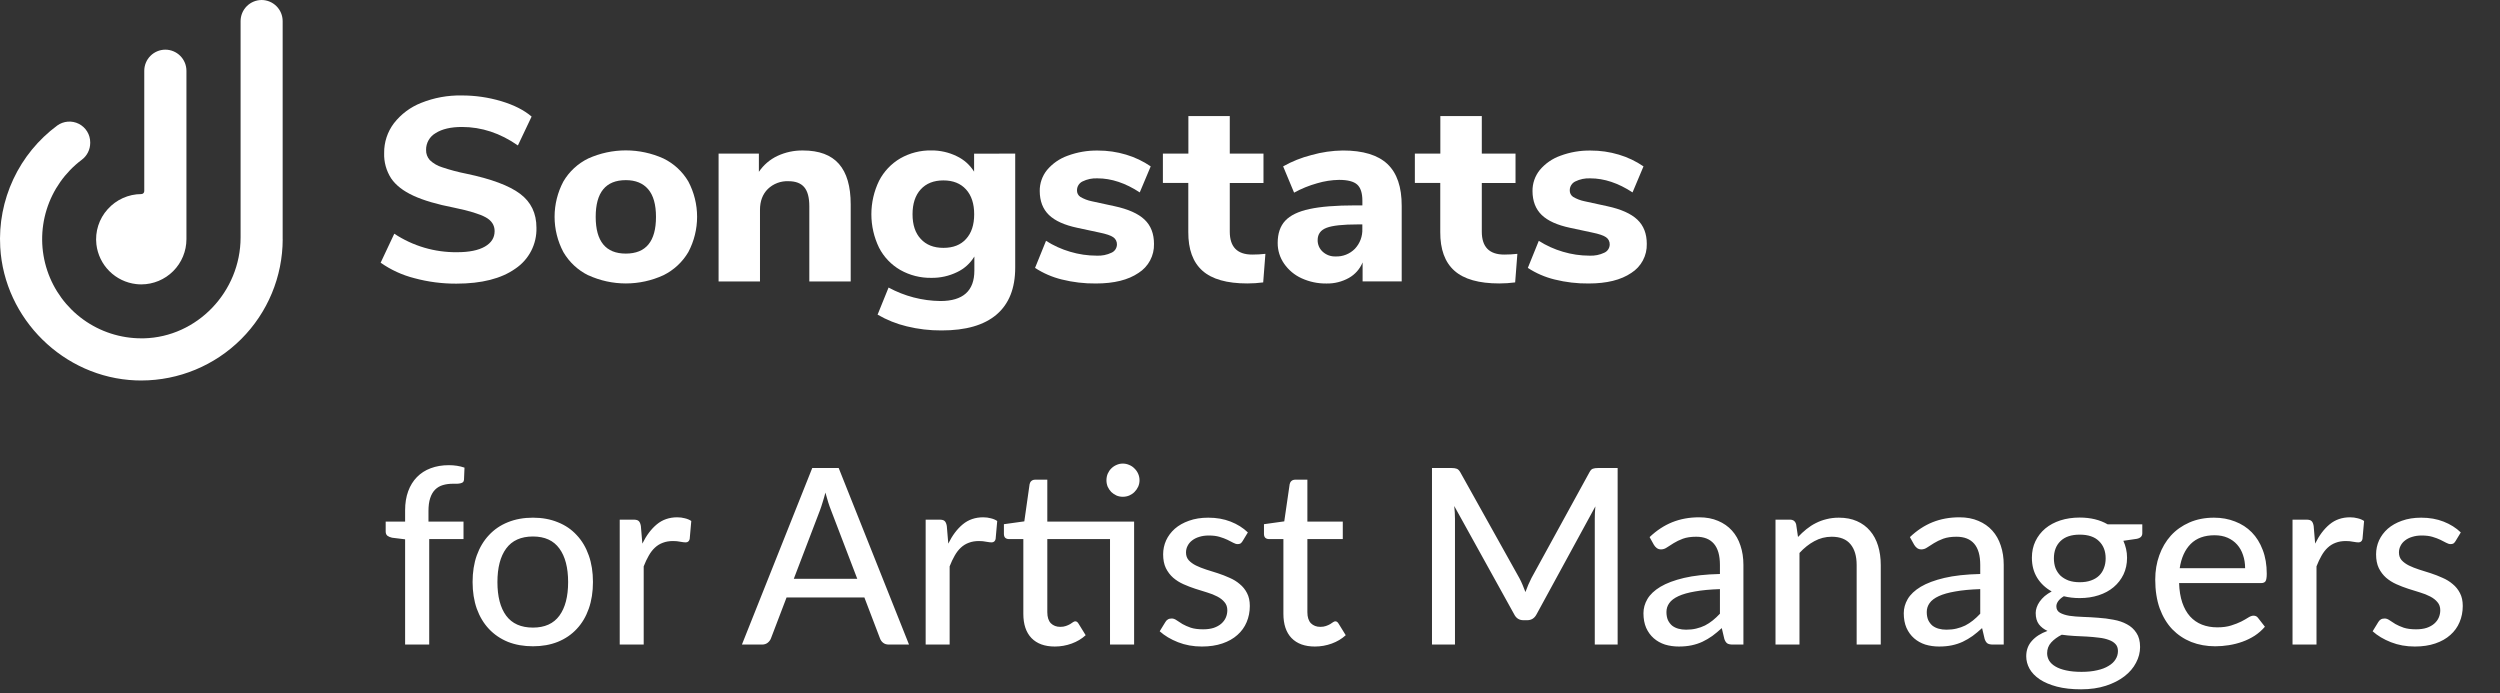 <svg width="671" height="186" viewBox="0 0 671 186" fill="none" xmlns="http://www.w3.org/2000/svg">
<rect x="0" y="0" width="671" height="186" fill="#333333" stroke="none"/>
<path d="M108.732 173V144.752L105.234 144.323C104.728 144.213 104.31 144.037 103.98 143.795C103.672 143.531 103.518 143.157 103.518 142.673V140H108.732V136.964C108.732 135.05 109.007 133.345 109.557 131.849C110.107 130.353 110.888 129.088 111.9 128.054C112.934 126.998 114.166 126.206 115.596 125.678C117.048 125.128 118.676 124.853 120.48 124.853C121.998 124.853 123.395 125.073 124.671 125.513L124.539 128.747C124.517 129.033 124.429 129.253 124.275 129.407C124.121 129.539 123.912 129.638 123.648 129.704C123.406 129.77 123.098 129.814 122.724 129.836C122.372 129.836 121.987 129.836 121.569 129.836C120.579 129.836 119.677 129.957 118.863 130.199C118.049 130.441 117.356 130.848 116.784 131.42C116.212 131.992 115.772 132.751 115.464 133.697C115.156 134.621 115.002 135.776 115.002 137.162V140H124.407V144.686H115.2V173H108.732ZM143.046 138.944C145.51 138.944 147.732 139.351 149.712 140.165C151.714 140.957 153.408 142.112 154.794 143.63C156.202 145.126 157.28 146.941 158.028 149.075C158.776 151.187 159.15 153.563 159.15 156.203C159.15 158.843 158.776 161.23 158.028 163.364C157.28 165.498 156.202 167.313 154.794 168.809C153.408 170.305 151.714 171.46 149.712 172.274C147.732 173.066 145.51 173.462 143.046 173.462C140.56 173.462 138.316 173.066 136.314 172.274C134.334 171.46 132.64 170.305 131.232 168.809C129.824 167.313 128.735 165.498 127.965 163.364C127.217 161.23 126.843 158.843 126.843 156.203C126.843 153.563 127.217 151.187 127.965 149.075C128.735 146.941 129.824 145.126 131.232 143.63C132.64 142.112 134.334 140.957 136.314 140.165C138.316 139.351 140.56 138.944 143.046 138.944ZM143.046 168.446C146.214 168.446 148.579 167.379 150.141 165.245C151.703 163.111 152.484 160.108 152.484 156.236C152.484 152.364 151.703 149.361 150.141 147.227C148.579 145.071 146.214 143.993 143.046 143.993C139.834 143.993 137.436 145.071 135.852 147.227C134.29 149.361 133.509 152.364 133.509 156.236C133.509 160.108 134.29 163.111 135.852 165.245C137.436 167.379 139.834 168.446 143.046 168.446ZM172.406 145.907C173.484 143.707 174.782 141.98 176.3 140.726C177.818 139.472 179.644 138.845 181.778 138.845C182.504 138.845 183.186 138.933 183.824 139.109C184.484 139.263 185.056 139.505 185.54 139.835L185.111 144.686C184.957 145.28 184.594 145.577 184.022 145.577C183.714 145.577 183.252 145.522 182.636 145.412C182.02 145.28 181.36 145.214 180.656 145.214C179.622 145.214 178.709 145.368 177.917 145.676C177.125 145.962 176.41 146.402 175.772 146.996C175.156 147.568 174.606 148.283 174.122 149.141C173.638 149.977 173.187 150.934 172.769 152.012V173H166.334V139.472H170.03C170.734 139.472 171.207 139.604 171.449 139.868C171.713 140.11 171.9 140.55 172.01 141.188L172.406 145.907ZM230.086 155.345L223.057 136.964C222.551 135.71 222.045 134.126 221.539 132.212C221.297 133.158 221.044 134.038 220.78 134.852C220.538 135.666 220.296 136.392 220.054 137.03L213.058 155.345H230.086ZM243.979 173H238.567C237.951 173 237.445 172.846 237.049 172.538C236.653 172.23 236.367 171.834 236.191 171.35L232 160.361H211.111L206.92 171.35C206.766 171.768 206.48 172.153 206.062 172.505C205.644 172.835 205.138 173 204.544 173H199.132L218.008 125.612H225.103L243.979 173ZM254.519 145.907C255.597 143.707 256.895 141.98 258.413 140.726C259.931 139.472 261.757 138.845 263.891 138.845C264.617 138.845 265.299 138.933 265.937 139.109C266.597 139.263 267.169 139.505 267.653 139.835L267.224 144.686C267.07 145.28 266.707 145.577 266.135 145.577C265.827 145.577 265.365 145.522 264.749 145.412C264.133 145.28 263.473 145.214 262.769 145.214C261.735 145.214 260.822 145.368 260.03 145.676C259.238 145.962 258.523 146.402 257.885 146.996C257.269 147.568 256.719 148.283 256.235 149.141C255.751 149.977 255.3 150.934 254.882 152.012V173H248.447V139.472H252.143C252.847 139.472 253.32 139.604 253.562 139.868C253.826 140.11 254.013 140.55 254.123 141.188L254.519 145.907ZM304.396 173H297.928V144.686H281.098V164.321C281.098 165.641 281.417 166.631 282.055 167.291C282.715 167.929 283.551 168.248 284.563 168.248C285.157 168.248 285.663 168.171 286.081 168.017C286.521 167.863 286.895 167.698 287.203 167.522C287.511 167.324 287.775 167.148 287.995 166.994C288.215 166.84 288.413 166.763 288.589 166.763C288.809 166.763 288.974 166.818 289.084 166.928C289.216 167.016 289.348 167.17 289.48 167.39L291.394 170.492C290.338 171.46 289.084 172.208 287.632 172.736C286.18 173.264 284.673 173.528 283.111 173.528C280.405 173.528 278.315 172.769 276.841 171.251C275.389 169.733 274.663 167.566 274.663 164.75V144.686H270.769C270.395 144.686 270.076 144.576 269.812 144.356C269.57 144.114 269.449 143.762 269.449 143.3V140.693L274.927 139.934L276.346 129.935C276.434 129.561 276.599 129.275 276.841 129.077C277.105 128.857 277.435 128.747 277.831 128.747H281.098V140H304.396V173ZM305.848 128.912C305.848 129.506 305.727 130.078 305.485 130.628C305.243 131.156 304.913 131.629 304.495 132.047C304.099 132.443 303.626 132.762 303.076 133.004C302.526 133.224 301.954 133.334 301.36 133.334C300.766 133.334 300.205 133.224 299.677 133.004C299.149 132.762 298.676 132.443 298.258 132.047C297.862 131.629 297.543 131.156 297.301 130.628C297.081 130.078 296.971 129.506 296.971 128.912C296.971 128.296 297.081 127.713 297.301 127.163C297.543 126.613 297.862 126.14 298.258 125.744C298.676 125.326 299.149 125.007 299.677 124.787C300.205 124.545 300.766 124.424 301.36 124.424C301.954 124.424 302.526 124.545 303.076 124.787C303.626 125.007 304.099 125.326 304.495 125.744C304.913 126.14 305.243 126.613 305.485 127.163C305.727 127.713 305.848 128.296 305.848 128.912ZM333.505 145.247C333.329 145.533 333.142 145.742 332.944 145.874C332.746 145.984 332.493 146.039 332.185 146.039C331.833 146.039 331.437 145.918 330.997 145.676C330.579 145.434 330.062 145.17 329.446 144.884C328.852 144.598 328.148 144.334 327.334 144.092C326.52 143.85 325.552 143.729 324.43 143.729C323.506 143.729 322.659 143.85 321.889 144.092C321.141 144.312 320.503 144.631 319.975 145.049C319.447 145.445 319.04 145.929 318.754 146.501C318.468 147.051 318.325 147.645 318.325 148.283C318.325 149.119 318.567 149.812 319.051 150.362C319.557 150.912 320.206 151.385 320.998 151.781C321.812 152.177 322.725 152.54 323.737 152.87C324.771 153.178 325.816 153.508 326.872 153.86C327.95 154.212 328.995 154.619 330.007 155.081C331.041 155.521 331.954 156.082 332.746 156.764C333.56 157.424 334.209 158.227 334.693 159.173C335.199 160.119 335.452 161.274 335.452 162.638C335.452 164.2 335.166 165.652 334.594 166.994C334.044 168.314 333.219 169.458 332.119 170.426C331.041 171.394 329.699 172.153 328.093 172.703C326.487 173.253 324.65 173.528 322.582 173.528C320.272 173.528 318.138 173.143 316.18 172.373C314.222 171.603 312.583 170.624 311.263 169.436L312.781 166.961C312.957 166.653 313.177 166.422 313.441 166.268C313.705 166.092 314.057 166.004 314.497 166.004C314.915 166.004 315.344 166.158 315.784 166.466C316.224 166.774 316.752 167.115 317.368 167.489C317.984 167.841 318.732 168.171 319.612 168.479C320.492 168.765 321.592 168.908 322.912 168.908C324.012 168.908 324.969 168.776 325.783 168.512C326.597 168.226 327.268 167.852 327.796 167.39C328.346 166.906 328.753 166.356 329.017 165.74C329.281 165.124 329.413 164.475 329.413 163.793C329.413 162.913 329.16 162.187 328.654 161.615C328.17 161.021 327.521 160.515 326.707 160.097C325.915 159.679 325.002 159.316 323.968 159.008C322.934 158.7 321.878 158.37 320.8 158.018C319.722 157.666 318.666 157.259 317.632 156.797C316.598 156.335 315.674 155.752 314.86 155.048C314.068 154.344 313.419 153.486 312.913 152.474C312.429 151.462 312.187 150.23 312.187 148.778C312.187 147.48 312.451 146.237 312.979 145.049C313.529 143.861 314.31 142.816 315.322 141.914C316.356 141.012 317.621 140.297 319.117 139.769C320.635 139.219 322.362 138.944 324.298 138.944C326.52 138.944 328.522 139.296 330.304 140C332.108 140.704 333.648 141.672 334.924 142.904L333.505 145.247ZM352.913 173.528C350.207 173.528 348.117 172.769 346.643 171.251C345.191 169.733 344.465 167.566 344.465 164.75V144.686H340.571C340.197 144.686 339.878 144.576 339.614 144.356C339.372 144.114 339.251 143.762 339.251 143.3V140.693L344.696 139.934L346.148 129.935C346.236 129.561 346.401 129.275 346.643 129.077C346.907 128.857 347.237 128.747 347.633 128.747H350.9V140H360.404V144.686H350.9V164.321C350.9 165.641 351.219 166.631 351.857 167.291C352.517 167.929 353.353 168.248 354.365 168.248C354.959 168.248 355.465 168.171 355.883 168.017C356.323 167.863 356.697 167.698 357.005 167.522C357.313 167.324 357.577 167.148 357.797 166.994C358.017 166.84 358.215 166.763 358.391 166.763C358.611 166.763 358.776 166.818 358.886 166.928C359.018 167.016 359.15 167.17 359.282 167.39L361.196 170.492C360.14 171.46 358.886 172.208 357.434 172.736C355.982 173.264 354.475 173.528 352.913 173.528ZM434.175 125.612V173H428.037V139.274C428.037 138.768 428.048 138.229 428.07 137.657C428.114 137.085 428.158 136.502 428.202 135.908L412.428 164.849C411.878 165.927 411.031 166.466 409.887 166.466H408.897C407.753 166.466 406.917 165.927 406.389 164.849L390.318 135.809C390.45 137.041 390.516 138.196 390.516 139.274V173H384.345V125.612H389.559C390.175 125.612 390.648 125.678 390.978 125.81C391.33 125.92 391.66 126.25 391.968 126.8L407.808 155.18C408.116 155.752 408.402 156.357 408.666 156.995C408.93 157.633 409.183 158.271 409.425 158.909C409.887 157.611 410.426 156.357 411.042 155.147L426.585 126.8C426.871 126.25 427.179 125.92 427.509 125.81C427.861 125.678 428.345 125.612 428.961 125.612H434.175ZM461.629 158.117C459.011 158.205 456.789 158.414 454.963 158.744C453.137 159.052 451.652 159.47 450.508 159.998C449.364 160.526 448.539 161.153 448.033 161.879C447.527 162.583 447.274 163.375 447.274 164.255C447.274 165.091 447.406 165.817 447.67 166.433C447.956 167.027 448.33 167.522 448.792 167.918C449.276 168.292 449.837 168.567 450.475 168.743C451.113 168.919 451.806 169.007 452.554 169.007C453.544 169.007 454.446 168.908 455.26 168.71C456.096 168.512 456.877 168.237 457.603 167.885C458.329 167.511 459.022 167.06 459.682 166.532C460.342 166.004 460.991 165.399 461.629 164.717V158.117ZM442.753 144.158C444.623 142.376 446.647 141.045 448.825 140.165C451.025 139.285 453.434 138.845 456.052 138.845C457.966 138.845 459.66 139.164 461.134 139.802C462.608 140.418 463.851 141.287 464.863 142.409C465.875 143.531 466.634 144.873 467.14 146.435C467.668 147.997 467.932 149.724 467.932 151.616V173H465.061C464.423 173 463.939 172.901 463.609 172.703C463.279 172.483 463.015 172.087 462.817 171.515L462.124 168.578C461.266 169.37 460.419 170.074 459.583 170.69C458.747 171.284 457.867 171.801 456.943 172.241C456.041 172.659 455.073 172.978 454.039 173.198C453.005 173.418 451.861 173.528 450.607 173.528C449.287 173.528 448.044 173.352 446.878 173C445.734 172.626 444.733 172.065 443.875 171.317C443.017 170.569 442.335 169.634 441.829 168.512C441.345 167.39 441.103 166.081 441.103 164.585C441.103 163.265 441.455 162 442.159 160.79C442.885 159.558 444.051 158.458 445.657 157.49C447.285 156.522 449.397 155.73 451.993 155.114C454.611 154.498 457.823 154.146 461.629 154.058V151.616C461.629 149.086 461.09 147.194 460.012 145.94C458.934 144.686 457.35 144.059 455.26 144.059C453.852 144.059 452.664 144.235 451.696 144.587C450.75 144.939 449.925 145.335 449.221 145.775C448.539 146.193 447.934 146.578 447.406 146.93C446.9 147.282 446.372 147.458 445.822 147.458C445.382 147.458 444.997 147.337 444.667 147.095C444.359 146.853 444.106 146.567 443.908 146.237L442.753 144.158ZM482.585 144.125C483.311 143.355 484.07 142.651 484.862 142.013C485.654 141.375 486.49 140.836 487.37 140.396C488.272 139.934 489.229 139.582 490.241 139.34C491.275 139.076 492.375 138.944 493.541 138.944C495.389 138.944 497.006 139.252 498.392 139.868C499.8 140.484 500.977 141.353 501.923 142.475C502.869 143.575 503.584 144.906 504.068 146.468C504.552 148.03 504.794 149.757 504.794 151.649V173H498.326V151.649C498.326 149.251 497.776 147.392 496.676 146.072C495.576 144.73 493.893 144.059 491.627 144.059C489.977 144.059 488.426 144.455 486.974 145.247C485.544 146.017 484.213 147.073 482.981 148.415V173H476.546V139.472H480.407C481.309 139.472 481.87 139.901 482.09 140.759L482.585 144.125ZM531.496 158.117C528.878 158.205 526.656 158.414 524.83 158.744C523.004 159.052 521.519 159.47 520.375 159.998C519.231 160.526 518.406 161.153 517.9 161.879C517.394 162.583 517.141 163.375 517.141 164.255C517.141 165.091 517.273 165.817 517.537 166.433C517.823 167.027 518.197 167.522 518.659 167.918C519.143 168.292 519.704 168.567 520.342 168.743C520.98 168.919 521.673 169.007 522.421 169.007C523.411 169.007 524.313 168.908 525.127 168.71C525.963 168.512 526.744 168.237 527.47 167.885C528.196 167.511 528.889 167.06 529.549 166.532C530.209 166.004 530.858 165.399 531.496 164.717V158.117ZM512.62 144.158C514.49 142.376 516.514 141.045 518.692 140.165C520.892 139.285 523.301 138.845 525.919 138.845C527.833 138.845 529.527 139.164 531.001 139.802C532.475 140.418 533.718 141.287 534.73 142.409C535.742 143.531 536.501 144.873 537.007 146.435C537.535 147.997 537.799 149.724 537.799 151.616V173H534.928C534.29 173 533.806 172.901 533.476 172.703C533.146 172.483 532.882 172.087 532.684 171.515L531.991 168.578C531.133 169.37 530.286 170.074 529.45 170.69C528.614 171.284 527.734 171.801 526.81 172.241C525.908 172.659 524.94 172.978 523.906 173.198C522.872 173.418 521.728 173.528 520.474 173.528C519.154 173.528 517.911 173.352 516.745 173C515.601 172.626 514.6 172.065 513.742 171.317C512.884 170.569 512.202 169.634 511.696 168.512C511.212 167.39 510.97 166.081 510.97 164.585C510.97 163.265 511.322 162 512.026 160.79C512.752 159.558 513.918 158.458 515.524 157.49C517.152 156.522 519.264 155.73 521.86 155.114C524.478 154.498 527.69 154.146 531.496 154.058V151.616C531.496 149.086 530.957 147.194 529.879 145.94C528.801 144.686 527.217 144.059 525.127 144.059C523.719 144.059 522.531 144.235 521.563 144.587C520.617 144.939 519.792 145.335 519.088 145.775C518.406 146.193 517.801 146.578 517.273 146.93C516.767 147.282 516.239 147.458 515.689 147.458C515.249 147.458 514.864 147.337 514.534 147.095C514.226 146.853 513.973 146.567 513.775 146.237L512.62 144.158ZM558.195 156.269C559.339 156.269 560.34 156.115 561.198 155.807C562.078 155.499 562.804 155.07 563.376 154.52C563.97 153.948 564.41 153.266 564.696 152.474C565.004 151.682 565.158 150.813 565.158 149.867C565.158 147.931 564.564 146.391 563.376 145.247C562.21 144.081 560.483 143.498 558.195 143.498C555.929 143.498 554.202 144.081 553.014 145.247C551.848 146.391 551.265 147.931 551.265 149.867C551.265 150.813 551.408 151.682 551.694 152.474C552.002 153.244 552.442 153.915 553.014 154.487C553.608 155.037 554.334 155.477 555.192 155.807C556.072 156.115 557.073 156.269 558.195 156.269ZM568.458 174.749C568.458 173.957 568.238 173.33 567.798 172.868C567.358 172.384 566.753 172.01 565.983 171.746C565.235 171.46 564.355 171.262 563.343 171.152C562.331 171.02 561.264 170.921 560.142 170.855C559.042 170.789 557.909 170.734 556.743 170.69C555.577 170.624 554.455 170.514 553.377 170.36C552.233 170.932 551.287 171.625 550.539 172.439C549.813 173.253 549.45 174.21 549.45 175.31C549.45 176.014 549.626 176.674 549.978 177.29C550.352 177.906 550.913 178.434 551.661 178.874C552.431 179.336 553.388 179.688 554.532 179.93C555.698 180.194 557.084 180.326 558.69 180.326C560.274 180.326 561.671 180.183 562.881 179.897C564.091 179.633 565.103 179.248 565.917 178.742C566.753 178.258 567.38 177.675 567.798 176.993C568.238 176.311 568.458 175.563 568.458 174.749ZM574.992 140.726V143.135C574.992 143.927 574.497 144.422 573.507 144.62L569.91 145.148C570.218 145.83 570.46 146.556 570.636 147.326C570.812 148.074 570.9 148.866 570.9 149.702C570.9 151.352 570.581 152.848 569.943 154.19C569.305 155.51 568.425 156.643 567.303 157.589C566.181 158.535 564.839 159.261 563.277 159.767C561.737 160.273 560.043 160.526 558.195 160.526C556.677 160.526 555.258 160.361 553.938 160.031C553.278 160.427 552.772 160.867 552.42 161.351C552.09 161.813 551.925 162.275 551.925 162.737C551.925 163.507 552.244 164.079 552.882 164.453C553.542 164.827 554.389 165.102 555.423 165.278C556.479 165.432 557.678 165.531 559.02 165.575C560.384 165.619 561.759 165.696 563.145 165.806C564.553 165.894 565.928 166.07 567.27 166.334C568.634 166.576 569.833 166.983 570.867 167.555C571.923 168.105 572.77 168.875 573.408 169.865C574.068 170.833 574.398 172.098 574.398 173.66C574.398 175.112 574.035 176.52 573.309 177.884C572.605 179.248 571.571 180.458 570.207 181.514C568.843 182.57 567.182 183.417 565.224 184.055C563.266 184.693 561.044 185.012 558.558 185.012C556.072 185.012 553.905 184.77 552.057 184.286C550.231 183.802 548.702 183.153 547.47 182.339C546.26 181.525 545.347 180.579 544.731 179.501C544.137 178.423 543.84 177.301 543.84 176.135C543.84 174.507 544.346 173.132 545.358 172.01C546.37 170.866 547.767 169.975 549.549 169.337C548.581 168.897 547.811 168.303 547.239 167.555C546.667 166.785 546.381 165.773 546.381 164.519C546.381 164.035 546.469 163.54 546.645 163.034C546.821 162.506 547.085 161.989 547.437 161.483C547.811 160.955 548.262 160.46 548.79 159.998C549.34 159.536 549.967 159.118 550.671 158.744C549.021 157.82 547.723 156.599 546.777 155.081C545.831 153.541 545.358 151.748 545.358 149.702C545.358 148.052 545.677 146.567 546.315 145.247C546.953 143.927 547.833 142.794 548.955 141.848C550.099 140.902 551.452 140.176 553.014 139.67C554.598 139.164 556.325 138.911 558.195 138.911C561.099 138.911 563.596 139.516 565.686 140.726H574.992ZM602.589 152.507C602.589 151.231 602.402 150.054 602.028 148.976C601.676 147.898 601.148 146.963 600.444 146.171C599.74 145.379 598.882 144.763 597.87 144.323C596.858 143.883 595.692 143.663 594.372 143.663C591.666 143.663 589.532 144.444 587.97 146.006C586.43 147.568 585.451 149.735 585.033 152.507H602.589ZM607.902 168.215C607.11 169.139 606.197 169.942 605.163 170.624C604.129 171.284 603.029 171.823 601.863 172.241C600.697 172.659 599.487 172.967 598.233 173.165C597.001 173.363 595.78 173.462 594.57 173.462C592.26 173.462 590.115 173.077 588.135 172.307C586.177 171.515 584.472 170.371 583.02 168.875C581.59 167.357 580.468 165.487 579.654 163.265C578.862 161.021 578.466 158.447 578.466 155.543C578.466 153.211 578.829 151.044 579.555 149.042C580.281 147.018 581.315 145.258 582.657 143.762C584.021 142.266 585.682 141.089 587.64 140.231C589.598 139.373 591.798 138.944 594.24 138.944C596.286 138.944 598.167 139.285 599.883 139.967C601.621 140.627 603.117 141.595 604.371 142.871C605.625 144.147 606.604 145.72 607.308 147.59C608.034 149.46 608.397 151.594 608.397 153.992C608.397 154.982 608.287 155.653 608.067 156.005C607.847 156.335 607.44 156.5 606.846 156.5H584.868C584.934 158.502 585.22 160.251 585.726 161.747C586.232 163.221 586.925 164.453 587.805 165.443C588.707 166.433 589.774 167.17 591.006 167.654C592.238 168.138 593.613 168.38 595.131 168.38C596.561 168.38 597.793 168.215 598.827 167.885C599.883 167.555 600.785 167.203 601.533 166.829C602.303 166.433 602.941 166.07 603.447 165.74C603.975 165.41 604.437 165.245 604.833 165.245C605.361 165.245 605.768 165.443 606.054 165.839L607.902 168.215ZM621.386 145.907C622.464 143.707 623.762 141.98 625.28 140.726C626.798 139.472 628.624 138.845 630.758 138.845C631.484 138.845 632.166 138.933 632.804 139.109C633.464 139.263 634.036 139.505 634.52 139.835L634.091 144.686C633.937 145.28 633.574 145.577 633.002 145.577C632.694 145.577 632.232 145.522 631.616 145.412C631 145.28 630.34 145.214 629.636 145.214C628.602 145.214 627.689 145.368 626.897 145.676C626.105 145.962 625.39 146.402 624.752 146.996C624.136 147.568 623.586 148.283 623.102 149.141C622.618 149.977 622.167 150.934 621.749 152.012V173H615.314V139.472H619.01C619.714 139.472 620.187 139.604 620.429 139.868C620.693 140.11 620.88 140.55 620.99 141.188L621.386 145.907ZM659.058 145.247C658.882 145.533 658.695 145.742 658.497 145.874C658.299 145.984 658.046 146.039 657.738 146.039C657.386 146.039 656.99 145.918 656.55 145.676C656.132 145.434 655.615 145.17 654.999 144.884C654.405 144.598 653.701 144.334 652.887 144.092C652.073 143.85 651.105 143.729 649.983 143.729C649.059 143.729 648.212 143.85 647.442 144.092C646.694 144.312 646.056 144.631 645.528 145.049C645 145.445 644.593 145.929 644.307 146.501C644.021 147.051 643.878 147.645 643.878 148.283C643.878 149.119 644.12 149.812 644.604 150.362C645.11 150.912 645.759 151.385 646.551 151.781C647.365 152.177 648.278 152.54 649.29 152.87C650.324 153.178 651.369 153.508 652.425 153.86C653.503 154.212 654.548 154.619 655.56 155.081C656.594 155.521 657.507 156.082 658.299 156.764C659.113 157.424 659.762 158.227 660.246 159.173C660.752 160.119 661.005 161.274 661.005 162.638C661.005 164.2 660.719 165.652 660.147 166.994C659.597 168.314 658.772 169.458 657.672 170.426C656.594 171.394 655.252 172.153 653.646 172.703C652.04 173.253 650.203 173.528 648.135 173.528C645.825 173.528 643.691 173.143 641.733 172.373C639.775 171.603 638.136 170.624 636.816 169.436L638.334 166.961C638.51 166.653 638.73 166.422 638.994 166.268C639.258 166.092 639.61 166.004 640.05 166.004C640.468 166.004 640.897 166.158 641.337 166.466C641.777 166.774 642.305 167.115 642.921 167.489C643.537 167.841 644.285 168.171 645.165 168.479C646.045 168.765 647.145 168.908 648.465 168.908C649.565 168.908 650.522 168.776 651.336 168.512C652.15 168.226 652.821 167.852 653.349 167.39C653.899 166.906 654.306 166.356 654.57 165.74C654.834 165.124 654.966 164.475 654.966 163.793C654.966 162.913 654.713 162.187 654.207 161.615C653.723 161.021 653.074 160.515 652.26 160.097C651.468 159.679 650.555 159.316 649.521 159.008C648.487 158.7 647.431 158.37 646.353 158.018C645.275 157.666 644.219 157.259 643.185 156.797C642.151 156.335 641.227 155.752 640.413 155.048C639.621 154.344 638.972 153.486 638.466 152.474C637.982 151.462 637.74 150.23 637.74 148.778C637.74 147.48 638.004 146.237 638.532 145.049C639.082 143.861 639.863 142.816 640.875 141.914C641.909 141.012 643.174 140.297 644.67 139.769C646.188 139.219 647.915 138.944 649.851 138.944C652.073 138.944 654.075 139.296 655.857 140C657.661 140.704 659.201 141.672 660.477 142.904L659.058 145.247Z" fill="white"/>
<path d="M37.921 76.329C37.456 76.329 36.992 76.301 36.53 76.247C33.814 75.93 31.284 74.706 29.35 72.773C27.416 70.84 26.191 68.311 25.873 65.595C25.676 63.897 25.845 62.176 26.367 60.547C26.889 58.919 27.753 57.421 28.901 56.154C30.036 54.882 31.425 53.863 32.979 53.163C34.533 52.463 36.217 52.097 37.921 52.091C38.026 52.092 38.13 52.072 38.227 52.032C38.323 51.992 38.412 51.934 38.486 51.86C38.56 51.786 38.619 51.699 38.66 51.602C38.7 51.505 38.721 51.401 38.721 51.297V18.986C38.725 17.487 39.322 16.051 40.382 14.991C41.442 13.931 42.879 13.334 44.377 13.329C45.877 13.332 47.315 13.929 48.376 14.989C49.438 16.049 50.036 17.486 50.04 18.986V64.193C50.04 67.409 48.764 70.493 46.491 72.769C44.219 75.044 41.137 76.325 37.921 76.329ZM75.866 64.21V5.657C75.862 4.162 75.268 2.729 74.212 1.669C73.157 0.61 71.726 0.01 70.231 0C68.732 0.004 67.296 0.602 66.236 1.662C65.176 2.722 64.579 4.158 64.574 5.657V63.706C64.574 78.311 52.915 90.474 38.584 90.808H37.943C32.356 90.808 26.911 89.051 22.378 85.785C17.845 82.52 14.454 77.911 12.684 72.612C10.915 67.313 10.857 61.592 12.518 56.258C14.179 50.924 17.476 46.248 21.941 42.891C22.645 42.365 23.218 41.683 23.612 40.898C24.007 40.112 24.213 39.246 24.214 38.367V38.203C24.212 37.175 23.926 36.168 23.388 35.292C22.85 34.417 22.08 33.707 21.165 33.241C20.249 32.775 19.222 32.571 18.198 32.651C17.173 32.731 16.191 33.093 15.358 33.696C10.297 37.441 6.249 42.389 3.579 48.091C0.908 53.793 -0.3 60.071 0.063 66.357C1.158 85.628 17.111 101.323 36.404 102.095C36.919 102.095 37.439 102.122 37.948 102.122C48 102.108 57.637 98.109 64.746 91.003C71.856 83.897 75.858 74.262 75.877 64.21H75.866Z" fill="white"/>
<path d="M111.217 74.663C107.972 73.84 104.904 72.432 102.165 70.507L105.828 62.725C110.818 66.033 116.687 67.763 122.673 67.692C125.908 67.692 128.398 67.19 130.143 66.186C131.888 65.182 132.759 63.796 132.755 62.029C132.755 60.447 131.956 59.209 130.362 58.327C128.769 57.446 125.937 56.575 121.868 55.737C117.308 54.853 113.667 53.782 110.943 52.522C108.22 51.263 106.233 49.715 104.985 47.879C103.678 45.851 103.022 43.472 103.106 41.06C103.071 38.188 103.99 35.386 105.719 33.093C107.622 30.643 110.149 28.752 113.035 27.616C116.495 26.226 120.2 25.548 123.927 25.623C127.527 25.613 131.108 26.131 134.557 27.162C137.963 28.188 140.672 29.562 142.684 31.285L139.004 39.04C134.258 35.732 129.256 34.078 123.999 34.078C121.009 34.078 118.654 34.626 116.934 35.721C116.141 36.173 115.484 36.83 115.031 37.623C114.578 38.415 114.346 39.315 114.36 40.228C114.329 41.235 114.686 42.215 115.357 42.966C116.289 43.853 117.413 44.511 118.643 44.888C120.793 45.613 122.988 46.196 125.214 46.635C131.885 48.034 136.68 49.828 139.601 52.019C142.521 54.209 143.982 57.237 143.982 61.104C144.047 63.268 143.562 65.413 142.572 67.339C141.581 69.264 140.118 70.906 138.319 72.111C134.541 74.787 129.267 76.127 122.498 76.131C118.689 76.151 114.894 75.658 111.217 74.663Z" fill="white"/>
<path d="M157.897 73.897C155.102 72.518 152.775 70.347 151.205 67.654C149.659 64.737 148.85 61.486 148.85 58.185C148.85 54.884 149.659 51.633 151.205 48.717C152.774 46.037 155.103 43.883 157.897 42.529C161.066 41.103 164.501 40.365 167.976 40.365C171.451 40.365 174.887 41.103 178.055 42.529C180.85 43.885 183.18 46.038 184.753 48.717C186.295 51.635 187.101 54.885 187.101 58.185C187.101 61.486 186.295 64.736 184.753 67.654C183.176 70.337 180.847 72.5 178.055 73.875C174.893 75.326 171.455 76.077 167.976 76.077C164.497 76.077 161.059 75.326 157.897 73.875V73.897ZM176.067 58.207C176.067 54.9 175.37 52.43 173.976 50.798C172.581 49.166 170.582 48.35 167.979 48.35C162.579 48.35 159.881 51.636 159.885 58.207C159.889 64.779 162.587 68.065 167.979 68.065C173.375 68.061 176.071 64.775 176.067 58.207Z" fill="white"/>
<path d="M225.167 43.987C227.274 46.385 228.327 50.007 228.327 54.852V75.541H217.221V55.345C217.221 53.012 216.767 51.314 215.858 50.241C214.949 49.167 213.541 48.636 211.63 48.636C210.61 48.589 209.592 48.75 208.637 49.111C207.682 49.472 206.811 50.024 206.077 50.734C204.682 52.132 203.983 53.994 203.98 56.319V75.541H192.868V41.227H203.684V46.117C204.929 44.279 206.644 42.808 208.651 41.856C210.803 40.852 213.155 40.35 215.529 40.389C219.845 40.389 223.057 41.588 225.167 43.987Z" fill="white"/>
<path d="M272.483 41.225V71.832C272.483 77.377 270.814 81.576 267.477 84.427C264.141 87.279 259.212 88.699 252.691 88.688C249.555 88.708 246.428 88.34 243.382 87.593C240.63 86.933 237.99 85.874 235.545 84.449L238.491 77.177C242.763 79.497 247.535 80.739 252.396 80.797C258.482 80.797 261.523 78.071 261.519 72.621V68.847C260.427 70.674 258.813 72.133 256.886 73.037C254.734 74.086 252.364 74.613 249.97 74.576C247.055 74.625 244.179 73.895 241.64 72.462C239.205 71.06 237.225 68.986 235.939 66.487C234.581 63.689 233.875 60.619 233.875 57.509C233.875 54.398 234.581 51.328 235.939 48.53C237.228 46.021 239.206 43.931 241.64 42.506C244.179 41.057 247.063 40.321 249.986 40.376C252.338 40.357 254.663 40.883 256.777 41.915C258.702 42.82 260.325 44.264 261.448 46.071V41.252L272.483 41.225ZM259.279 64.149C260.74 62.56 261.47 60.346 261.47 57.506C261.47 54.665 260.74 52.442 259.279 50.836C257.819 49.226 255.795 48.421 253.206 48.421C250.618 48.421 248.588 49.226 247.117 50.836C245.656 52.442 244.926 54.665 244.926 57.506C244.926 60.346 245.656 62.548 247.117 64.11C248.577 65.72 250.612 66.525 253.223 66.525C255.833 66.525 257.852 65.733 259.279 64.149Z" fill="white"/>
<path d="M284.98 75.014C282.43 74.388 280.005 73.337 277.806 71.904L280.752 64.637C282.76 65.916 284.939 66.904 287.225 67.572C289.535 68.264 291.933 68.616 294.344 68.618C295.726 68.691 297.104 68.416 298.353 67.818C298.775 67.627 299.134 67.319 299.388 66.931C299.642 66.543 299.78 66.091 299.788 65.628C299.801 65.244 299.717 64.863 299.544 64.52C299.371 64.177 299.113 63.884 298.796 63.667C298.134 63.202 296.891 62.786 295.078 62.413L289.196 61.154C285.713 60.424 283.158 59.27 281.53 57.693C279.901 56.115 279.08 53.983 279.065 51.296C279.034 49.241 279.724 47.239 281.015 45.639C282.48 43.894 284.383 42.571 286.529 41.806C289.129 40.836 291.888 40.362 294.662 40.409C297.227 40.398 299.779 40.767 302.236 41.505C304.591 42.205 306.822 43.267 308.851 44.654L305.91 51.641C302.08 49.13 298.304 47.872 294.58 47.868C293.181 47.798 291.788 48.086 290.533 48.706C290.089 48.923 289.715 49.262 289.455 49.682C289.196 50.103 289.06 50.589 289.065 51.083C289.051 51.425 289.125 51.765 289.279 52.071C289.433 52.377 289.663 52.638 289.947 52.83C290.901 53.399 291.946 53.801 293.035 54.018L299.141 55.343C302.821 56.136 305.507 57.335 307.197 58.941C308.887 60.548 309.733 62.722 309.733 65.464C309.775 67.011 309.414 68.543 308.685 69.91C307.956 71.276 306.885 72.429 305.576 73.256C302.805 75.144 298.994 76.088 294.142 76.088C291.054 76.121 287.976 75.76 284.98 75.014Z" fill="white"/>
<path d="M339.634 68.131L339.042 75.798C337.628 75.984 336.203 76.077 334.776 76.077C329.3 76.077 325.284 74.936 322.728 72.654C320.173 70.372 318.909 66.904 318.939 62.249V49.106H312.121V41.226H318.961V31.16H330.072V41.226H339.119V49.123H330.072V62.178C330.072 66.278 332.08 68.328 336.096 68.328C337.278 68.331 338.459 68.265 339.634 68.131Z" fill="white"/>
<path d="M372.382 44.018C374.956 46.446 376.233 50.197 376.215 55.272V75.534H365.722V70.43C365 72.191 363.705 73.657 362.048 74.592C360.209 75.62 358.13 76.138 356.024 76.093C353.728 76.126 351.454 75.649 349.365 74.696C347.472 73.84 345.846 72.487 344.661 70.781C343.518 69.141 342.913 67.188 342.93 65.189C342.93 62.678 343.604 60.697 344.951 59.248C346.298 57.798 348.468 56.75 351.462 56.104C354.452 55.454 358.548 55.127 363.751 55.124H365.662V53.87C365.662 51.822 365.197 50.376 364.266 49.533C363.329 48.695 361.714 48.279 359.408 48.279C357.414 48.312 355.433 48.618 353.521 49.188C351.369 49.787 349.292 50.632 347.333 51.707L344.392 44.653C346.784 43.308 349.344 42.286 352.004 41.614C354.746 40.838 357.578 40.427 360.427 40.393C365.823 40.389 369.808 41.597 372.382 44.018ZM363.663 66.766C364.333 66.052 364.853 65.212 365.195 64.294C365.536 63.376 365.691 62.4 365.651 61.422V60.233H364.403C360.427 60.233 357.643 60.536 356.051 61.142C354.459 61.748 353.662 62.844 353.658 64.428C353.645 65.019 353.761 65.606 353.996 66.149C354.231 66.692 354.581 67.177 355.022 67.572C355.955 68.421 357.183 68.873 358.444 68.831C359.41 68.871 360.374 68.708 361.273 68.352C362.172 67.996 362.986 67.456 363.663 66.766Z" fill="white"/>
<path d="M407.261 68.131L406.669 75.798C405.255 75.983 403.83 76.077 402.403 76.077C396.927 76.077 392.911 74.936 390.355 72.654C387.8 70.372 386.536 66.904 386.566 62.249V49.106H379.748V41.226H386.587V31.16H397.715V41.226H406.768V49.123H397.715V62.178C397.715 66.278 399.723 68.328 403.739 68.328C404.916 68.33 406.092 68.264 407.261 68.131Z" fill="white"/>
<path d="M417.244 75.014C414.694 74.389 412.269 73.338 410.07 71.904L413.011 64.637C415.019 65.916 417.198 66.904 419.484 67.572C421.794 68.263 424.192 68.616 426.603 68.618C427.987 68.691 429.367 68.416 430.617 67.818C431.038 67.626 431.396 67.318 431.649 66.93C431.902 66.542 432.04 66.091 432.046 65.628C432.061 65.244 431.977 64.862 431.804 64.52C431.631 64.177 431.373 63.883 431.055 63.667C430.394 63.204 429.157 62.786 427.342 62.413L421.455 61.154C417.972 60.424 415.417 59.27 413.788 57.693C412.16 56.115 411.338 53.983 411.324 51.296C411.295 49.241 411.985 47.241 413.273 45.639C414.74 43.893 416.645 42.57 418.794 41.806C421.391 40.836 424.148 40.362 426.92 40.41C429.487 40.398 432.041 40.767 434.5 41.505C436.854 42.206 439.086 43.268 441.115 44.654L438.174 51.641C434.345 49.13 430.568 47.872 426.844 47.868C425.445 47.798 424.052 48.086 422.797 48.706C422.352 48.923 421.978 49.261 421.717 49.682C421.456 50.102 421.32 50.588 421.324 51.083C421.311 51.425 421.385 51.764 421.539 52.07C421.693 52.376 421.922 52.637 422.205 52.83C423.162 53.398 424.208 53.8 425.299 54.018L431.406 55.349C435.082 56.141 437.767 57.34 439.461 58.947C441.155 60.553 442 62.725 441.997 65.464C442.039 67.011 441.678 68.543 440.949 69.91C440.22 71.276 439.149 72.429 437.84 73.256C435.069 75.144 431.256 76.088 426.4 76.088C423.315 76.122 420.238 75.761 417.244 75.014Z" fill="white"/>
</svg>
